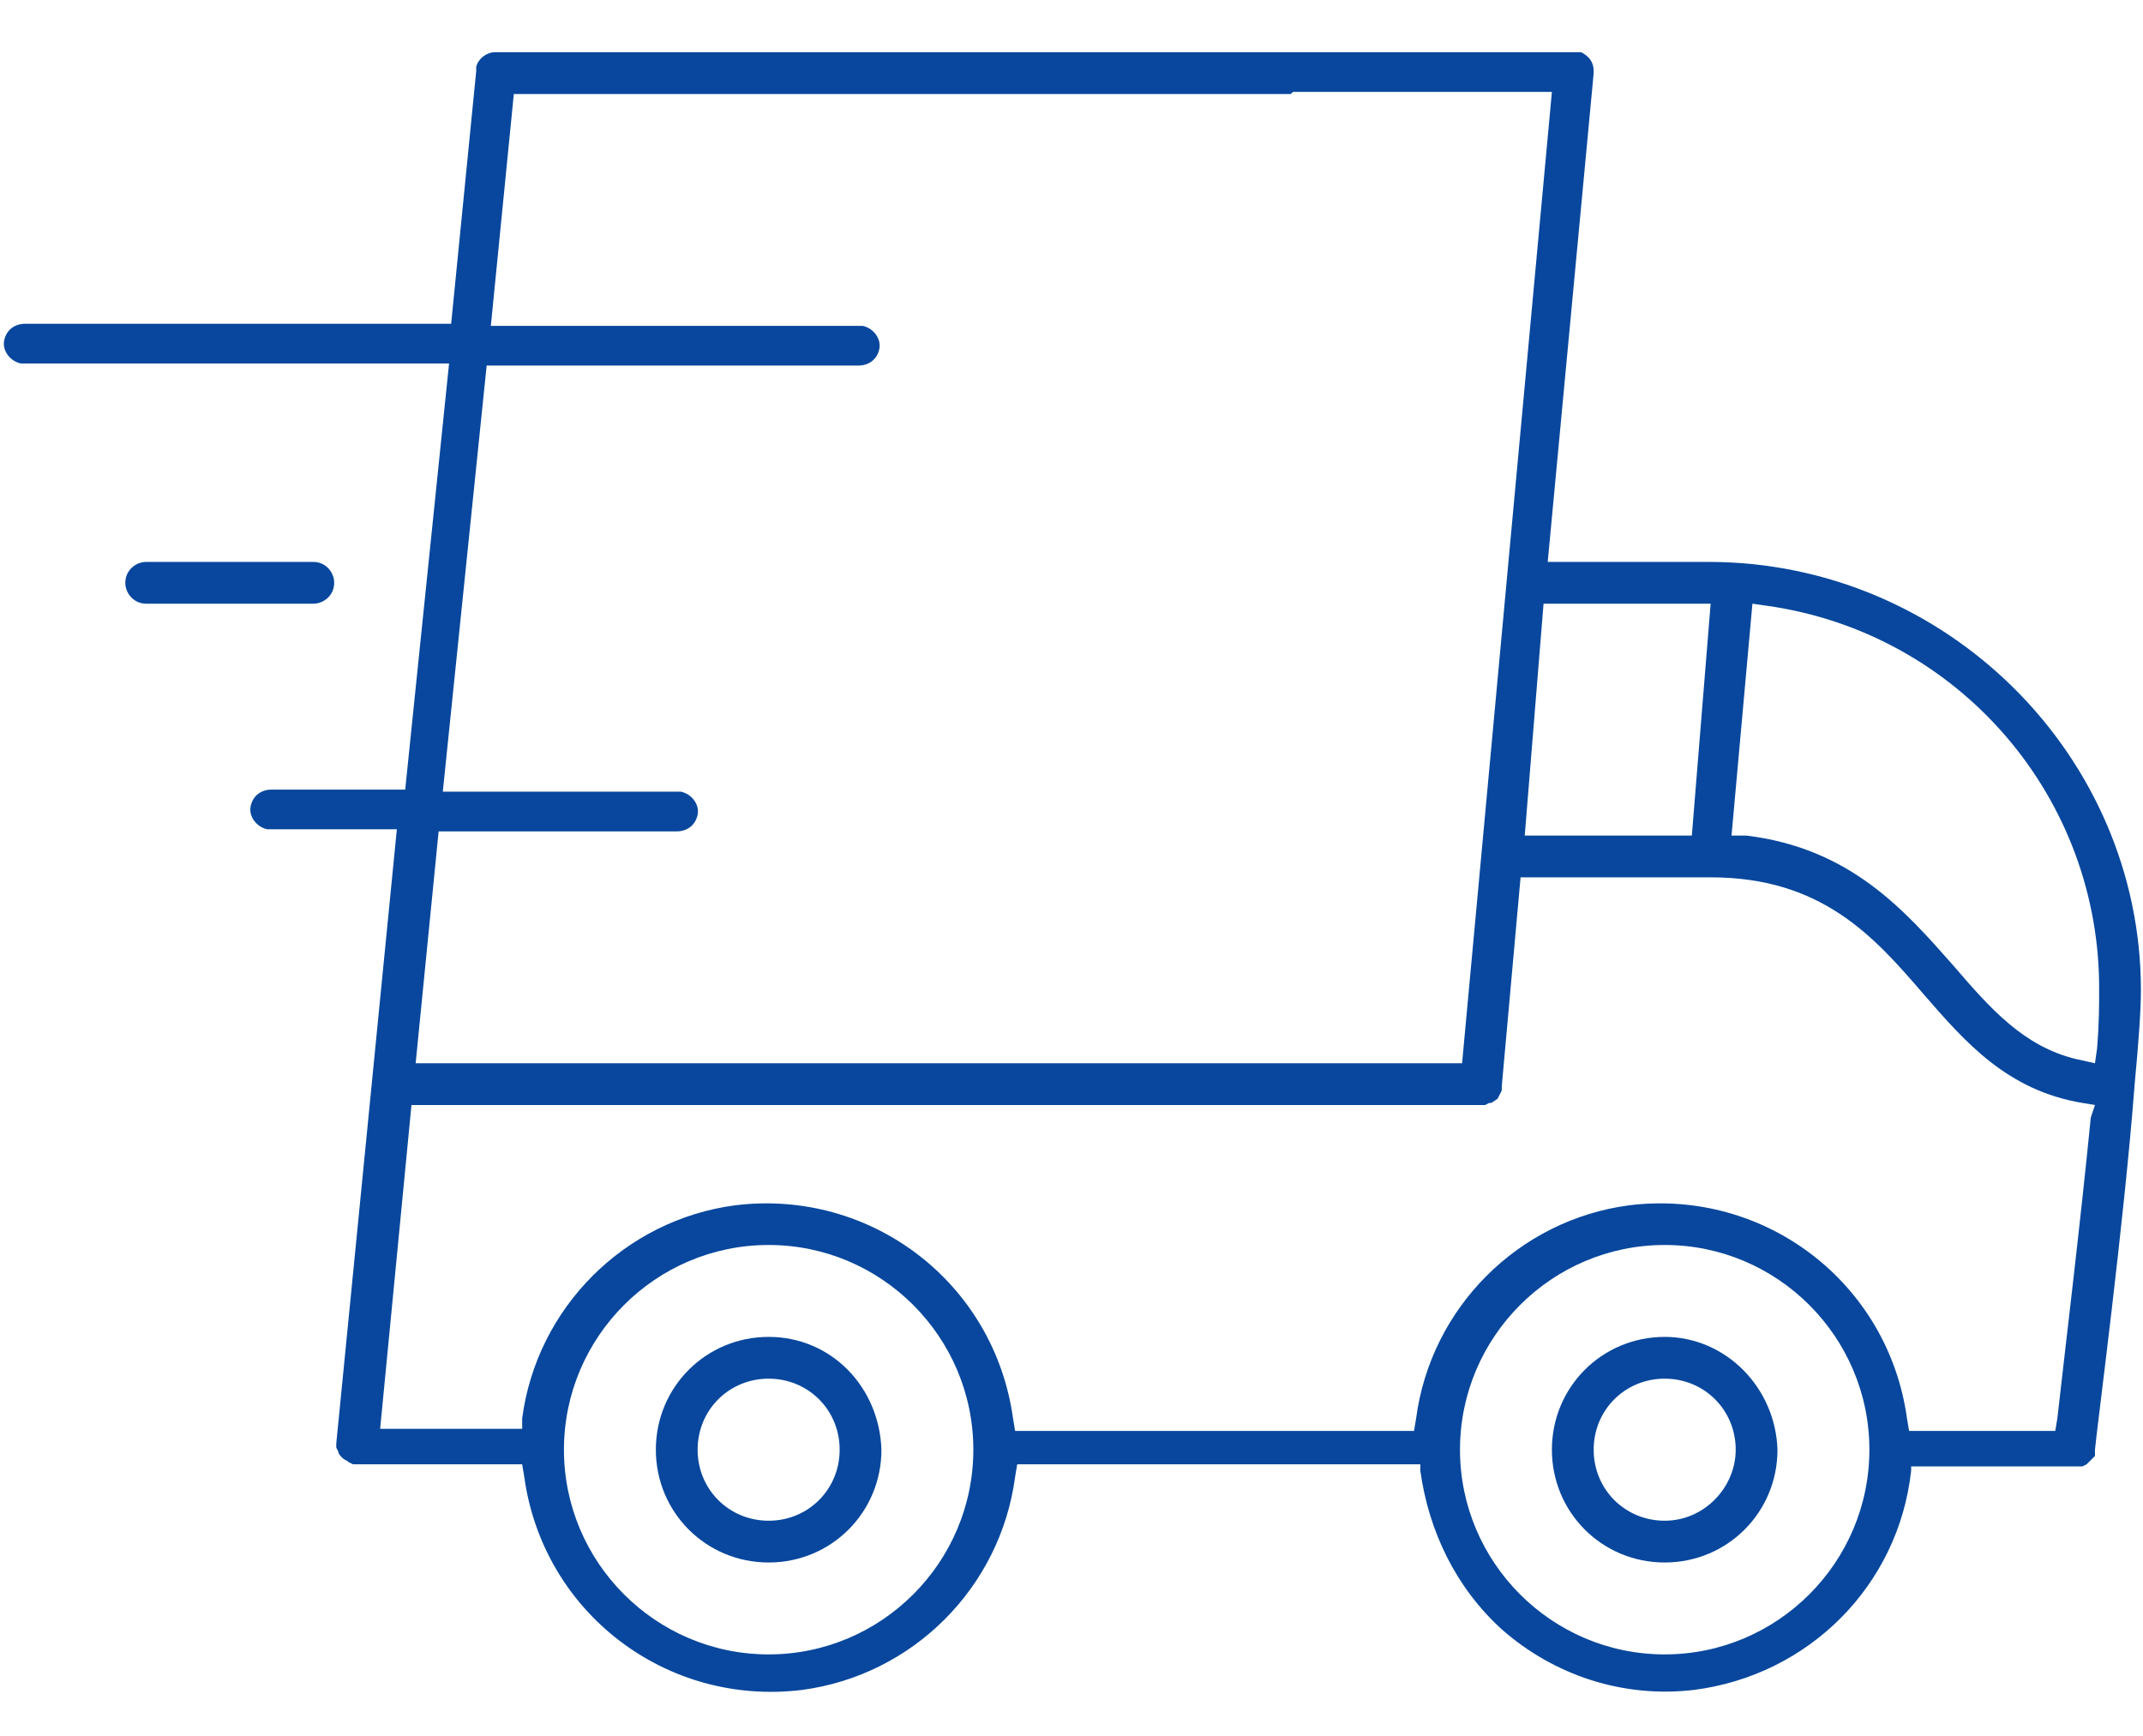 <?xml version="1.0" encoding="utf-8"?>
<!-- Generator: Adobe Illustrator 25.0.1, SVG Export Plug-In . SVG Version: 6.00 Build 0)  -->
<svg version="1.1" id="圖層_1" xmlns="http://www.w3.org/2000/svg" xmlns:xlink="http://www.w3.org/1999/xlink" x="0px" y="0px"
	 viewBox="0 0 102.6 83.1" style="enable-background:new 0 0 102.6 83.1;" xml:space="preserve">
<style type="text/css">
	.st0{display:none;}
	.st1{display:inline;fill:#08479D;}
	.st2{fill:#08479D;}
</style>
<g id="Group_449" transform="translate(0.001)" class="st0">
	<path id="Path_171" class="st1" d="M76.5,21.9c-0.2-0.3-0.5-0.5-0.8-0.5H21c-0.3,0-0.6,0.2-0.8,0.4l0,0l0,0L17,27.3
		c-0.3,0.5-0.1,1,0.3,1.3c0.5,0.3,1,0.1,1.3-0.3l2.5-4.3l11.6,13.4H13.3l5.8-9.9c0.3-0.5,0.1-1-0.3-1.3c-0.1-0.1-0.3-0.1-0.5-0.1
		c-0.3,0-0.7,0.2-0.8,0.5c0,0.1-4.6,7.9-5.3,9.1L11,37.6c-0.4,0.6-0.4,1-0.1,1.4c0.2,0.2,36.5,42.9,36.7,43c0.4,0.4,1,0.4,1.4,0.1
		c0,0,0,0,0.1-0.1l20.6-24.2l0.5-0.6c0.3-0.4,0.3-1-0.1-1.3c-0.4-0.3-1-0.3-1.3,0.1l-0.5,0.6L51.4,76.3L51,76l11.6-36.7H83
		L67.6,57.4c-0.3,0.4-0.3,1,0.1,1.3c0.2,0.2,0.4,0.2,0.7,0.2c0.3,0,0.5-0.1,0.6-0.3L85.8,39l0,0c0.1-0.1,0.2-0.3,0.2-0.5
		c0-0.2,0-0.5-0.1-0.6C85.8,37.8,76.6,22.1,76.5,21.9z M83.4,37.4H64L75.5,24L83.4,37.4z M23.1,23.3h23.2L34.8,36.9L23.1,23.3z
		 M34.1,39.3L45.7,76l-0.4,0.2l-31.5-37H34.1z M36.9,37.4l11.5-13.5l11.5,13.5H36.9z M60.6,39.3L48.3,78.2L36.1,39.3H60.6z
		 M73.6,23.3L61.9,36.9L50.4,23.3H73.6z"/>
	<path id="Path_172" class="st1" d="M66,11c1.8,1.4,3.2,3.3,4.1,5.4c0.4,1,1.6,1.4,2.6,1c0.5-0.2,0.8-0.6,1-1c0.9-2.1,2.3-4,4.1-5.4
		c0.9-0.6,1.1-1.9,0.4-2.7C78.1,8.1,78,8,77.9,7.8c-1.8-1.4-3.2-3.3-4.1-5.4c-0.4-1-1.6-1.4-2.6-1c-0.5,0.2-0.8,0.6-1,1
		c-0.9,2.1-2.3,4-4.1,5.4c-0.9,0.6-1.1,1.9-0.4,2.7C65.7,10.7,65.9,10.9,66,11z M67.1,9.4l0.3-0.2c1.9-1.5,3.4-3.4,4.4-5.6l0.2-0.5
		l0.2,0.5c1,2.2,2.5,4.1,4.4,5.6l0.3,0.2l-0.3,0.2c-1.9,1.5-3.4,3.4-4.4,5.6l-0.2,0.5l-0.2-0.5c-1-2.2-2.5-4.1-4.4-5.6L67.1,9.4z"/>
	<path id="Path_173" class="st1" d="M91.2,17.8c-1.5-1.2-2.7-2.7-3.4-4.4c-0.4-0.9-1.5-1.3-2.4-0.9c-0.4,0.2-0.7,0.5-0.9,0.9
		c-0.7,1.7-1.9,3.3-3.4,4.4c-0.8,0.6-1,1.7-0.4,2.5c0.1,0.1,0.2,0.3,0.4,0.4c1.5,1.2,2.7,2.7,3.4,4.4c0.4,0.9,1.5,1.3,2.4,0.9
		c0.4-0.2,0.7-0.5,0.9-0.9c0.7-1.7,1.9-3.3,3.4-4.4c0.8-0.6,1-1.7,0.4-2.5C91.4,18.1,91.3,17.9,91.2,17.8L91.2,17.8z M89.9,19.3
		l-0.2,0.2c-1.4,1.2-2.5,2.6-3.3,4.2l-0.2,0.4l-0.2-0.4c-0.8-1.6-1.9-3.1-3.3-4.2l-0.2-0.2l0.2-0.2c1.4-1.2,2.5-2.6,3.3-4.2l0.2-0.4
		l0.2,0.4c0.8,1.6,1.9,3.1,3.3,4.2L89.9,19.3z"/>
</g>
<g id="Group_450" transform="translate(0)">
	<path id="Path_174" class="st2" d="M81.8,26.9h-7.7l2.2-23.4c0,0,0-0.1,0-0.1c0-0.4-0.2-0.7-0.6-0.9l-0.1,0l-0.1,0l-0.1,0
		c0,0-0.1,0-0.1,0h0H50c-0.5,0-0.9,0.3-1,0.8c-0.1,0.5,0.3,1,0.8,1.1c0.1,0,0.1,0,0.2,0h24.3L70,50.9H19.9L21,39.8h11.4
		c0.5,0,0.9-0.3,1-0.8c0.1-0.5-0.3-1-0.8-1.1c-0.1,0-0.1,0-0.2,0H21.2l2.1-20.4h17.8c0.5,0,0.9-0.3,1-0.8c0.1-0.5-0.3-1-0.8-1.1
		c-0.1,0-0.1,0-0.2,0H23.5l1.1-11.1h37.2c1-0.9,0.4-2-0.5-2H23.7c-0.4,0-0.8,0.3-0.9,0.7l0,0.2l-1.2,12.1H1.2c-0.5,0-0.9,0.3-1,0.8
		c-0.1,0.5,0.3,1,0.8,1.1c0.1,0,0.1,0,0.2,0h20.3l-2.1,20.4h-6.4c-0.5,0-0.9,0.3-1,0.8c-0.1,0.5,0.3,1,0.8,1.1c0.1,0,0.1,0,0.2,0H19
		l-2.9,29.4c0,0,0,0.1,0,0.1l0,0.1c0,0,0,0,0,0l0.1,0.2c0,0.1,0.1,0.2,0.2,0.3c0.1,0.1,0.2,0.1,0.3,0.2l0.2,0.1c0,0,0.1,0,0.1,0
		l0.1,0h0c0,0,0.1,0,0.1,0H25l0.1,0.6c0.9,6.5,6.8,11,13.3,10.2c5.3-0.7,9.5-4.9,10.2-10.2l0.1-0.6h19.3l0,0.3
		c0.4,2.9,1.7,5.6,3.9,7.6c2.5,2.2,5.8,3.3,9.2,2.9c5.5-0.7,9.8-5,10.4-10.5l0-0.2h7.9c0,0,0.1,0,0.1,0c0,0,0.1,0,0.1,0l0.1,0
		l0.2-0.1l0.2-0.2l0.2-0.2l0,0c0,0,0-0.1,0-0.1l0-0.1l0-0.1c0.1-1.1,1.4-10.9,1.9-17.5v0c0.2-2.1,0.3-3.6,0.3-4.5
		C102.5,36.2,93.2,26.9,81.8,26.9z M73.9,28.9h8L81,40h-8L73.9,28.9z M36.8,79.2L36.8,79.2c-5.4,0-9.8-4.4-9.8-9.8s4.4-9.8,9.8-9.8
		c5.4,0,9.8,4.4,9.8,9.8C46.6,74.8,42.2,79.2,36.8,79.2z M79.7,79.2L79.7,79.2c-5.4,0-9.8-4.4-9.8-9.8c0-5.4,4.4-9.8,9.8-9.8l0,0
		c5.4,0,9.8,4.4,9.8,9.8C89.5,74.8,85.1,79.2,79.7,79.2z M100.1,53.5c-0.5,5.1-1.3,11.7-1.6,14.4l-0.1,0.6h-7l-0.1-0.6
		c-0.9-6.5-6.8-11-13.3-10.2c-5.3,0.7-9.5,4.9-10.2,10.2l-0.1,0.6H48.6l-0.1-0.6c-0.9-6.5-6.8-11-13.3-10.2
		c-5.3,0.7-9.5,4.9-10.2,10.2L25,68.4h-6.8l1.5-15.5h51.2c0,0,0.1,0,0.1,0l0,0l0.1,0l0.2-0.1l0.1,0l0.3-0.2l0.2-0.4l0-0.1l0-0.1
		L72.8,42h9.1c5.3,0,7.8,2.8,10.2,5.6c2,2.3,4,4.6,7.6,5.2l0.6,0.1L100.1,53.5z M100.4,50.2l-0.1,0.7l-0.9-0.2
		c-2.5-0.6-4.1-2.4-5.9-4.5c-2.3-2.6-4.9-5.6-9.9-6.2L82.9,40l1-11.1l0.7,0.1c9.2,1.3,16,9.2,15.9,18.5
		C100.5,48.1,100.5,49,100.4,50.2L100.4,50.2z"/>
	<path id="Path_175" class="st2" d="M36.8,64c-3,0-5.4,2.4-5.4,5.4s2.4,5.4,5.4,5.4c3,0,5.4-2.4,5.4-5.4C42.1,66.4,39.8,64,36.8,64z
		 M36.8,72.8L36.8,72.8c-1.9,0-3.4-1.5-3.4-3.4s1.5-3.4,3.4-3.4c1.9,0,3.4,1.5,3.4,3.4C40.2,71.3,38.7,72.8,36.8,72.8L36.8,72.8z"/>
	<path id="Path_176" class="st2" d="M79.7,64c-3,0-5.4,2.4-5.4,5.4s2.4,5.4,5.4,5.4c3,0,5.4-2.4,5.4-5.4C85,66.4,82.6,64,79.7,64z
		 M79.7,72.8L79.7,72.8c-1.9,0-3.4-1.5-3.4-3.4c0-1.9,1.5-3.4,3.4-3.4c1.9,0,3.4,1.5,3.4,3.4C83.1,71.2,81.6,72.8,79.7,72.8
		C79.7,72.8,79.7,72.8,79.7,72.8z"/>
	<path id="Path_177" class="st2" d="M16,27.9c0-0.5-0.4-1-1-1H7c-0.5,0-1,0.4-1,1c0,0.5,0.4,1,1,1c0,0,0,0,0,0h8
		C15.5,28.9,16,28.5,16,27.9z"/>
</g>
<g id="Group_451" class="st0">
	<path id="Path_178" class="st1" d="M79.2,42.5c-5.3,0-9.6,4.3-9.6,9.6c0,5.3,4.3,9.6,9.6,9.6s9.6-4.3,9.6-9.6
		C88.7,46.8,84.5,42.5,79.2,42.5z M79.2,59.6c-4.2,0-7.6-3.4-7.6-7.6s3.4-7.6,7.6-7.6c4.2,0,7.6,3.4,7.6,7.6l0,0
		C86.7,56.2,83.4,59.6,79.2,59.6L79.2,59.6z"/>
	<path id="Path_179" class="st1" d="M68.1,67.5l-0.6,0.6l-0.5-0.6C60.5,58.7,48,57,39.3,63.7c-1.4,1.1-2.7,2.4-3.8,3.8L35,68.1
		l-0.6-0.6c-3-2.9-6.9-4.5-11.1-4.5c-8.2,0-15.2,6.7-15.2,14.7v3.4c0,0.6,0.4,1,1,1h84.2c0.6,0,1-0.4,1-1v-3.4c0-8-7-14.7-15.2-14.7
		C75.1,63.1,71.1,64.7,68.1,67.5z M31.5,80.2H10.2v-2.4c0-6.9,6-12.7,13.2-12.7h0c3.9,0,7.6,1.6,10.2,4.5l0.3,0.4l-0.2,0.4
		c-1.5,2.8-2.2,5.9-2.2,9.1L31.5,80.2z M69.1,80.1l-0.7,0H33.5v-0.7c0-9.8,8-17.8,17.8-17.8l0,0c9.8,0,17.8,8,17.8,17.8L69.1,80.1z
		 M92.4,77.7v2.4H71.1v-0.7c0-3.2-0.8-6.3-2.2-9.1l-0.2-0.4l0.3-0.4c2.6-2.9,6.3-4.5,10.2-4.5h0C86.4,65,92.4,70.9,92.4,77.7z"/>
	<path id="Path_180" class="st1" d="M23.4,42.5c-5.3,0-9.6,4.3-9.6,9.6s4.3,9.6,9.6,9.6c5.3,0,9.6-4.3,9.6-9.6c0,0,0,0,0,0
		C33,46.8,28.7,42.5,23.4,42.5z M23.4,59.6L23.4,59.6c-4.2,0-7.6-3.4-7.6-7.6s3.4-7.6,7.6-7.6c4.2,0,7.6,3.4,7.6,7.6l0,0
		C31,56.2,27.6,59.6,23.4,59.6L23.4,59.6z"/>
	<path id="Path_181" class="st1" d="M51.3,32.2c-7.2,0-13,5.8-13,13s5.8,13,13,13s13-5.8,13-13c0,0,0,0,0,0
		C64.3,38.1,58.5,32.3,51.3,32.2z M51.3,56.2L51.3,56.2c-6.1,0-11-4.9-11-11s4.9-11,11-11c6.1,0,11,4.9,11,11c0,6-4.8,10.9-10.8,11
		C51.4,56.2,51.4,56.2,51.3,56.2L51.3,56.2z"/>
	<path id="Path_182" class="st1" d="M38.6,11.9l5.6,5.5l-1.3,7.7c-0.1,0.5,0.3,1.1,0.8,1.2c0.2,0,0.4,0,0.6-0.1l6.9-3.6l6.9,3.6
		c0.5,0.3,1.1,0.1,1.4-0.4c0.1-0.2,0.1-0.4,0.1-0.6l-1.3-7.7l5.6-5.5c0.3-0.3,0.4-0.7,0.3-1l0,0c-0.1-0.4-0.4-0.6-0.8-0.7l-7.8-1.1
		L52.1,2c-0.2-0.5-0.8-0.7-1.3-0.5c0,0,0,0,0,0c-0.2,0.1-0.4,0.3-0.5,0.5l-3.5,7.1l-7.8,1.1c-0.5,0.1-0.9,0.6-0.8,1.1
		C38.3,11.6,38.4,11.8,38.6,11.9L38.6,11.9z M47.7,11c0.3,0,0.6-0.3,0.8-0.6l2.8-5.7l2.8,5.7c0.1,0.3,0.4,0.5,0.8,0.6l6.3,0.9
		l-4.5,4.4c-0.2,0.2-0.3,0.6-0.3,0.9l1.1,6.2l-5.6-2.9c-0.3-0.2-0.6-0.2-0.9,0l-5.6,2.9l1.1-6.2c0.1-0.3-0.1-0.7-0.3-0.9l-4.5-4.4
		L47.7,11z"/>
	<path id="Path_183" class="st1" d="M71,24.8l3.9,3.8L74,33.9c-0.1,0.5,0.3,1.1,0.8,1.2c0,0,0,0,0,0c0.2,0,0.4,0,0.6-0.1l4.8-2.5
		l4.8,2.5c0.5,0.3,1.1,0.1,1.4-0.4c0.1-0.2,0.1-0.4,0.1-0.6l-0.9-5.3l3.9-3.8c0.3-0.3,0.4-0.7,0.3-1l0,0c-0.1-0.4-0.4-0.6-0.8-0.7
		l-5.4-0.8l-2.4-4.9c-0.2-0.5-0.8-0.7-1.3-0.5c-0.2,0.1-0.4,0.3-0.5,0.5L77,22.3l-5.4,0.8c-0.5,0.1-0.9,0.6-0.8,1.1
		C70.8,24.4,70.9,24.6,71,24.8L71,24.8z M77.8,24.2c0.3,0,0.6-0.3,0.8-0.5l1.7-3.5l1.7,3.5c0.1,0.3,0.4,0.5,0.8,0.5l3.9,0.6
		l-2.8,2.7c-0.2,0.2-0.3,0.6-0.3,0.9l0.7,3.9l-3.5-1.8c-0.3-0.2-0.6-0.2-0.9,0l-3.5,1.8l0.7-3.9c0.1-0.3-0.1-0.7-0.3-0.9l-2.8-2.7
		L77.8,24.2z"/>
	<path id="Path_184" class="st1" d="M12.9,24.8l3.9,3.8l-0.9,5.3c-0.1,0.5,0.3,1.1,0.8,1.2c0,0,0,0,0,0c0.2,0,0.4,0,0.6-0.1l4.8-2.5
		l4.8,2.5c0.5,0.3,1.1,0.1,1.4-0.4c0,0,0,0,0,0c0.1-0.2,0.1-0.4,0.1-0.6l-0.9-5.3l3.9-3.8c0.3-0.3,0.4-0.7,0.3-1l0,0
		c-0.1-0.4-0.4-0.6-0.8-0.7l-5.4-0.8L23,17.4c-0.2-0.5-0.8-0.7-1.3-0.5c0,0,0,0,0,0c-0.2,0.1-0.4,0.3-0.5,0.5l-2.4,4.9l-5.4,0.8
		c-0.5,0.1-0.9,0.6-0.8,1.1C12.6,24.4,12.7,24.6,12.9,24.8L12.9,24.8z M19.6,24.2c0.3,0,0.6-0.3,0.8-0.5l1.7-3.5l1.7,3.5
		c0.1,0.3,0.4,0.5,0.8,0.5l3.9,0.6l-2.8,2.7c-0.2,0.2-0.3,0.6-0.3,0.9l0.7,3.9l-3.5-1.8c-0.3-0.2-0.6-0.2-0.9,0l-3.5,1.8l0.7-3.9
		c0.1-0.3-0.1-0.7-0.3-0.9l-2.8-2.7L19.6,24.2z"/>
</g>
<g id="_005-approve" transform="translate(0)" class="st0">
	<path id="Path_176_1_" class="st1" d="M43.1,36.1c7,0,12.6-5.7,12.6-12.6S50,10.8,43.1,10.8c-7,0-12.6,5.7-12.6,12.6c0,0,0,0,0,0
		l0,0C30.4,30.4,36.1,36.1,43.1,36.1z M43.1,12.8c5.9,0,10.7,4.8,10.7,10.7c0,5.9-4.8,10.7-10.7,10.7c-5.9,0-10.7-4.8-10.7-10.7v0
		C32.4,17.6,37.2,12.8,43.1,12.8z"/>
	<path id="Path_177_1_" class="st1" d="M43.1,28.9c-1.1,0-2-0.9-2-2c0-0.5-0.4-1-1-1s-1,0.4-1,1l0,0v0c0,1.9,1.3,3.5,3.1,3.9v0.9
		c0,0.5,0.4,1,1,1s1-0.4,1-1l0,0c0,0,0,0,0,0v-1c2.1-0.6,3.4-2.8,2.8-4.9c-0.5-1.7-2-2.9-3.8-2.9c-1.1,0-2-0.9-2-2s0.9-2,2-2
		s2,0.9,2,2c0,0,0,0,0,0c0,0.5,0.4,1,1,1s1-0.4,1-1c0,0,0,0,0,0c0-1.9-1.4-3.6-3.3-3.9v-0.7c0-0.5-0.4-1-1-1c-0.5,0-1,0.4-1,1V17
		c-2.1,0.7-3.2,3-2.6,5c0.5,1.6,2.1,2.7,3.8,2.8c1.1,0,2,0.9,2,2S44.2,28.9,43.1,28.9L43.1,28.9z"/>
	<path id="Path_178_1_" class="st1" d="M23.8,44.1h38.8c0.5,0,1-0.4,1-1c0-0.5-0.4-1-1-1H23.8c-0.5,0-1,0.4-1,1
		C22.9,43.7,23.3,44.1,23.8,44.1L23.8,44.1z"/>
	<path id="Path_179_1_" class="st1" d="M70.1,48.2V18.8h13.4c0.5,0,1-0.5,1-1V9.5c0-4.5-3.6-8.2-8.2-8.2H24.5
		c-4.3,0-7.8,3.5-7.8,7.8l-0.3,63.4c0,0.3,0.1,0.5,0.3,0.7c0.2,0.2,0.4,0.3,0.7,0.3c0,0,21.7,0,37,0c4.5,8.2,14.9,11.2,23.2,6.7
		c8.2-4.5,11.2-14.9,6.7-23.2C81.3,51.9,76,48.5,70.1,48.2L70.1,48.2z M76.3,3.3L76.3,3.3c3.5,0,6.2,2.8,6.2,6.3v7.3H70.1V9.6
		C70.2,6.1,72.9,3.4,76.3,3.3L76.3,3.3z M18.3,71.5l0.3-62.4c0-3.2,2.7-5.8,5.9-5.8H71c-1.8,1.6-2.8,3.9-2.9,6.3v38.7
		c-1.6,0.1-3.2,0.5-4.7,1c-0.2-0.3-0.5-0.6-0.9-0.6H23.8c-0.5,0-1,0.4-1,1c0,0.5,0.4,1,1,1h36.8c-2,1.1-3.7,2.7-5.1,4.6H23.8
		c-0.5,0-1,0.4-1,1c0,0.5,0.4,1,1,1h30.5c-0.8,1.4-1.4,3-1.7,4.6H23.8c-0.5,0-1,0.4-1,1c0,0.5,0.4,1,1,1h28.5c0,0.5-0.1,1-0.1,1.5
		c0,2.1,0.4,4.3,1.2,6.2C40.1,71.5,22.6,71.5,18.3,71.5z M69.2,80.4c-8.3,0-15.1-6.7-15.1-15.1c0-3.1,0.9-6,2.7-8.6l0,0
		c4.7-6.9,14.1-8.6,21-3.8c6.9,4.7,8.6,14.1,3.8,21C78.8,77.9,74.2,80.4,69.2,80.4L69.2,80.4z"/>
	<path id="Path_180_1_" class="st1" d="M74.2,61l-6.5,6.5l-3.3-3.4c-0.4-0.4-1-0.4-1.4,0c-0.4,0.4-0.4,1,0,1.4l0,0l0,0l4,4
		c0.2,0.2,0.4,0.3,0.7,0.3l0,0c0.3,0,0.5-0.1,0.7-0.3l7.2-7.2c0.4-0.4,0.4-1,0-1.4C75.2,60.6,74.6,60.6,74.2,61L74.2,61L74.2,61z"/>
</g>
</svg>
